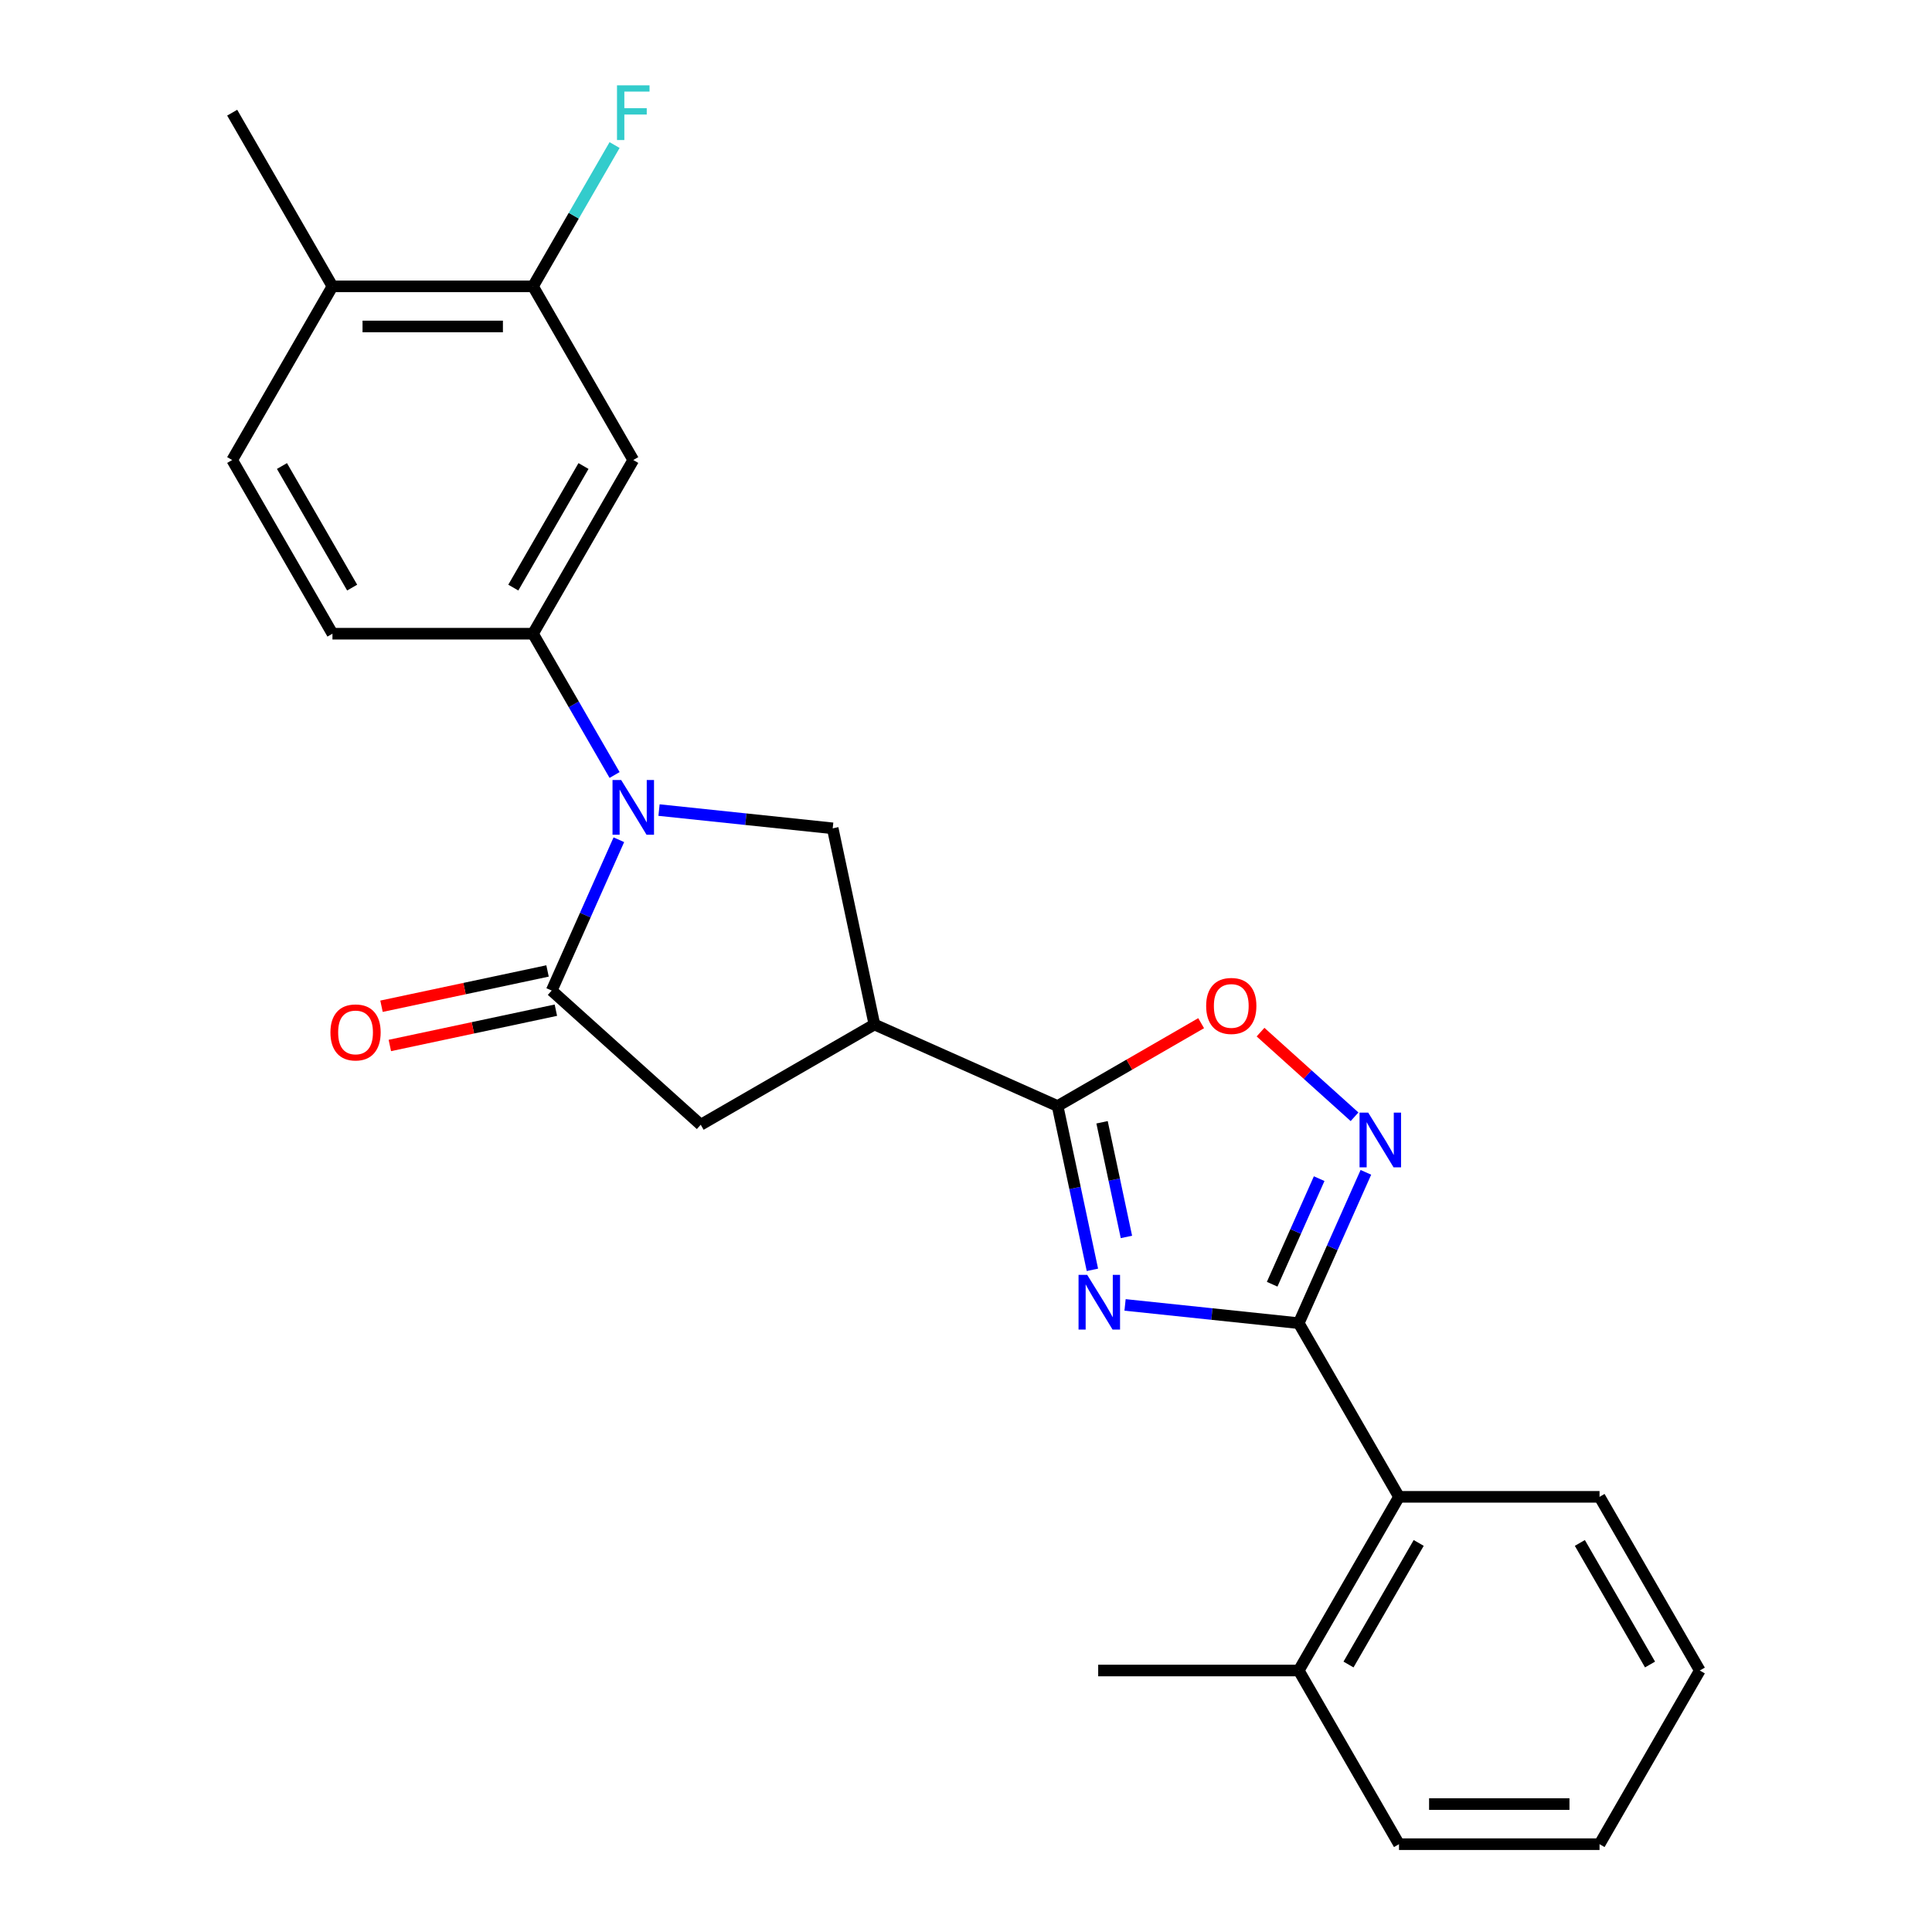 <?xml version='1.0' encoding='iso-8859-1'?>
<svg version='1.1' baseProfile='full'
              xmlns='http://www.w3.org/2000/svg'
                      xmlns:rdkit='http://www.rdkit.org/xml'
                      xmlns:xlink='http://www.w3.org/1999/xlink'
                  xml:space='preserve'
width='1000px' height='1000px' viewBox='0 0 1000 1000'>
<!-- END OF HEADER -->
<rect style='opacity:1.0;fill:#FFFFFF;stroke:none' width='1000' height='1000' x='0' y='0'> </rect>
<path class='bond-1' d='M 582.328,675.422 L 627.275,680.146' style='fill:none;fill-rule:evenodd;stroke:#0000FF;stroke-width:6px;stroke-linecap:butt;stroke-linejoin:miter;stroke-opacity:1' />
<path class='bond-1' d='M 627.275,680.146 L 672.223,684.87' style='fill:none;fill-rule:evenodd;stroke:#000000;stroke-width:6px;stroke-linecap:butt;stroke-linejoin:miter;stroke-opacity:1' />
<path class='bond-2' d='M 565.432,657.265 L 556.422,614.878' style='fill:none;fill-rule:evenodd;stroke:#0000FF;stroke-width:6px;stroke-linecap:butt;stroke-linejoin:miter;stroke-opacity:1' />
<path class='bond-2' d='M 556.422,614.878 L 547.412,572.49' style='fill:none;fill-rule:evenodd;stroke:#000000;stroke-width:6px;stroke-linecap:butt;stroke-linejoin:miter;stroke-opacity:1' />
<path class='bond-2' d='M 583.035,640.233 L 576.728,610.562' style='fill:none;fill-rule:evenodd;stroke:#0000FF;stroke-width:6px;stroke-linecap:butt;stroke-linejoin:miter;stroke-opacity:1' />
<path class='bond-2' d='M 576.728,610.562 L 570.421,580.89' style='fill:none;fill-rule:evenodd;stroke:#000000;stroke-width:6px;stroke-linecap:butt;stroke-linejoin:miter;stroke-opacity:1' />
<path class='bond-0' d='M 341.112,419.294 L 386.06,424.018' style='fill:none;fill-rule:evenodd;stroke:#0000FF;stroke-width:6px;stroke-linecap:butt;stroke-linejoin:miter;stroke-opacity:1' />
<path class='bond-0' d='M 386.06,424.018 L 431.007,428.742' style='fill:none;fill-rule:evenodd;stroke:#000000;stroke-width:6px;stroke-linecap:butt;stroke-linejoin:miter;stroke-opacity:1' />
<path class='bond-8' d='M 318.104,401.137 L 296.991,364.569' style='fill:none;fill-rule:evenodd;stroke:#0000FF;stroke-width:6px;stroke-linecap:butt;stroke-linejoin:miter;stroke-opacity:1' />
<path class='bond-8' d='M 296.991,364.569 L 275.878,328' style='fill:none;fill-rule:evenodd;stroke:#000000;stroke-width:6px;stroke-linecap:butt;stroke-linejoin:miter;stroke-opacity:1' />
<path class='bond-26' d='M 320.318,434.647 L 302.938,473.682' style='fill:none;fill-rule:evenodd;stroke:#0000FF;stroke-width:6px;stroke-linecap:butt;stroke-linejoin:miter;stroke-opacity:1' />
<path class='bond-26' d='M 302.938,473.682 L 285.559,512.716' style='fill:none;fill-rule:evenodd;stroke:#000000;stroke-width:6px;stroke-linecap:butt;stroke-linejoin:miter;stroke-opacity:1' />
<path class='bond-5' d='M 672.223,684.87 L 689.602,645.835' style='fill:none;fill-rule:evenodd;stroke:#000000;stroke-width:6px;stroke-linecap:butt;stroke-linejoin:miter;stroke-opacity:1' />
<path class='bond-5' d='M 689.602,645.835 L 706.981,606.801' style='fill:none;fill-rule:evenodd;stroke:#0000FF;stroke-width:6px;stroke-linecap:butt;stroke-linejoin:miter;stroke-opacity:1' />
<path class='bond-5' d='M 658.471,664.716 L 670.637,637.392' style='fill:none;fill-rule:evenodd;stroke:#000000;stroke-width:6px;stroke-linecap:butt;stroke-linejoin:miter;stroke-opacity:1' />
<path class='bond-5' d='M 670.637,637.392 L 682.803,610.067' style='fill:none;fill-rule:evenodd;stroke:#0000FF;stroke-width:6px;stroke-linecap:butt;stroke-linejoin:miter;stroke-opacity:1' />
<path class='bond-11' d='M 672.223,684.87 L 724.122,774.762' style='fill:none;fill-rule:evenodd;stroke:#000000;stroke-width:6px;stroke-linecap:butt;stroke-linejoin:miter;stroke-opacity:1' />
<path class='bond-4' d='M 547.412,572.49 L 452.588,530.272' style='fill:none;fill-rule:evenodd;stroke:#000000;stroke-width:6px;stroke-linecap:butt;stroke-linejoin:miter;stroke-opacity:1' />
<path class='bond-7' d='M 547.412,572.49 L 584.561,551.043' style='fill:none;fill-rule:evenodd;stroke:#000000;stroke-width:6px;stroke-linecap:butt;stroke-linejoin:miter;stroke-opacity:1' />
<path class='bond-7' d='M 584.561,551.043 L 621.709,529.595' style='fill:none;fill-rule:evenodd;stroke:#FF0000;stroke-width:6px;stroke-linecap:butt;stroke-linejoin:miter;stroke-opacity:1' />
<path class='bond-3' d='M 285.559,512.716 L 362.696,582.171' style='fill:none;fill-rule:evenodd;stroke:#000000;stroke-width:6px;stroke-linecap:butt;stroke-linejoin:miter;stroke-opacity:1' />
<path class='bond-13' d='M 283.401,502.563 L 240.433,511.696' style='fill:none;fill-rule:evenodd;stroke:#000000;stroke-width:6px;stroke-linecap:butt;stroke-linejoin:miter;stroke-opacity:1' />
<path class='bond-13' d='M 240.433,511.696 L 197.466,520.829' style='fill:none;fill-rule:evenodd;stroke:#FF0000;stroke-width:6px;stroke-linecap:butt;stroke-linejoin:miter;stroke-opacity:1' />
<path class='bond-13' d='M 287.717,522.869 L 244.75,532.002' style='fill:none;fill-rule:evenodd;stroke:#000000;stroke-width:6px;stroke-linecap:butt;stroke-linejoin:miter;stroke-opacity:1' />
<path class='bond-13' d='M 244.75,532.002 L 201.782,541.135' style='fill:none;fill-rule:evenodd;stroke:#FF0000;stroke-width:6px;stroke-linecap:butt;stroke-linejoin:miter;stroke-opacity:1' />
<path class='bond-6' d='M 452.588,530.272 L 431.007,428.742' style='fill:none;fill-rule:evenodd;stroke:#000000;stroke-width:6px;stroke-linecap:butt;stroke-linejoin:miter;stroke-opacity:1' />
<path class='bond-9' d='M 452.588,530.272 L 362.696,582.171' style='fill:none;fill-rule:evenodd;stroke:#000000;stroke-width:6px;stroke-linecap:butt;stroke-linejoin:miter;stroke-opacity:1' />
<path class='bond-25' d='M 701.106,578.039 L 676.778,556.134' style='fill:none;fill-rule:evenodd;stroke:#0000FF;stroke-width:6px;stroke-linecap:butt;stroke-linejoin:miter;stroke-opacity:1' />
<path class='bond-25' d='M 676.778,556.134 L 652.45,534.229' style='fill:none;fill-rule:evenodd;stroke:#FF0000;stroke-width:6px;stroke-linecap:butt;stroke-linejoin:miter;stroke-opacity:1' />
<path class='bond-10' d='M 275.878,328 L 327.777,238.108' style='fill:none;fill-rule:evenodd;stroke:#000000;stroke-width:6px;stroke-linecap:butt;stroke-linejoin:miter;stroke-opacity:1' />
<path class='bond-10' d='M 265.685,304.137 L 302.014,241.212' style='fill:none;fill-rule:evenodd;stroke:#000000;stroke-width:6px;stroke-linecap:butt;stroke-linejoin:miter;stroke-opacity:1' />
<path class='bond-14' d='M 275.878,328 L 172.08,328' style='fill:none;fill-rule:evenodd;stroke:#000000;stroke-width:6px;stroke-linecap:butt;stroke-linejoin:miter;stroke-opacity:1' />
<path class='bond-12' d='M 327.777,238.108 L 275.878,148.217' style='fill:none;fill-rule:evenodd;stroke:#000000;stroke-width:6px;stroke-linecap:butt;stroke-linejoin:miter;stroke-opacity:1' />
<path class='bond-16' d='M 724.122,774.762 L 672.223,864.654' style='fill:none;fill-rule:evenodd;stroke:#000000;stroke-width:6px;stroke-linecap:butt;stroke-linejoin:miter;stroke-opacity:1' />
<path class='bond-16' d='M 734.315,798.625 L 697.986,861.55' style='fill:none;fill-rule:evenodd;stroke:#000000;stroke-width:6px;stroke-linecap:butt;stroke-linejoin:miter;stroke-opacity:1' />
<path class='bond-19' d='M 724.122,774.762 L 827.92,774.762' style='fill:none;fill-rule:evenodd;stroke:#000000;stroke-width:6px;stroke-linecap:butt;stroke-linejoin:miter;stroke-opacity:1' />
<path class='bond-18' d='M 275.878,148.217 L 296.991,111.648' style='fill:none;fill-rule:evenodd;stroke:#000000;stroke-width:6px;stroke-linecap:butt;stroke-linejoin:miter;stroke-opacity:1' />
<path class='bond-18' d='M 296.991,111.648 L 318.104,75.08' style='fill:none;fill-rule:evenodd;stroke:#33CCCC;stroke-width:6px;stroke-linecap:butt;stroke-linejoin:miter;stroke-opacity:1' />
<path class='bond-28' d='M 275.878,148.217 L 172.08,148.217' style='fill:none;fill-rule:evenodd;stroke:#000000;stroke-width:6px;stroke-linecap:butt;stroke-linejoin:miter;stroke-opacity:1' />
<path class='bond-28' d='M 260.309,168.976 L 187.65,168.976' style='fill:none;fill-rule:evenodd;stroke:#000000;stroke-width:6px;stroke-linecap:butt;stroke-linejoin:miter;stroke-opacity:1' />
<path class='bond-17' d='M 172.08,328 L 120.181,238.108' style='fill:none;fill-rule:evenodd;stroke:#000000;stroke-width:6px;stroke-linecap:butt;stroke-linejoin:miter;stroke-opacity:1' />
<path class='bond-17' d='M 182.274,304.137 L 145.944,241.212' style='fill:none;fill-rule:evenodd;stroke:#000000;stroke-width:6px;stroke-linecap:butt;stroke-linejoin:miter;stroke-opacity:1' />
<path class='bond-15' d='M 172.08,148.217 L 120.181,238.108' style='fill:none;fill-rule:evenodd;stroke:#000000;stroke-width:6px;stroke-linecap:butt;stroke-linejoin:miter;stroke-opacity:1' />
<path class='bond-20' d='M 172.08,148.217 L 120.181,58.325' style='fill:none;fill-rule:evenodd;stroke:#000000;stroke-width:6px;stroke-linecap:butt;stroke-linejoin:miter;stroke-opacity:1' />
<path class='bond-21' d='M 672.223,864.654 L 568.424,864.654' style='fill:none;fill-rule:evenodd;stroke:#000000;stroke-width:6px;stroke-linecap:butt;stroke-linejoin:miter;stroke-opacity:1' />
<path class='bond-22' d='M 672.223,864.654 L 724.122,954.545' style='fill:none;fill-rule:evenodd;stroke:#000000;stroke-width:6px;stroke-linecap:butt;stroke-linejoin:miter;stroke-opacity:1' />
<path class='bond-23' d='M 827.92,774.762 L 879.819,864.654' style='fill:none;fill-rule:evenodd;stroke:#000000;stroke-width:6px;stroke-linecap:butt;stroke-linejoin:miter;stroke-opacity:1' />
<path class='bond-23' d='M 817.726,798.625 L 854.056,861.55' style='fill:none;fill-rule:evenodd;stroke:#000000;stroke-width:6px;stroke-linecap:butt;stroke-linejoin:miter;stroke-opacity:1' />
<path class='bond-27' d='M 724.122,954.545 L 827.92,954.545' style='fill:none;fill-rule:evenodd;stroke:#000000;stroke-width:6px;stroke-linecap:butt;stroke-linejoin:miter;stroke-opacity:1' />
<path class='bond-27' d='M 739.691,933.786 L 812.35,933.786' style='fill:none;fill-rule:evenodd;stroke:#000000;stroke-width:6px;stroke-linecap:butt;stroke-linejoin:miter;stroke-opacity:1' />
<path class='bond-24' d='M 879.819,864.654 L 827.92,954.545' style='fill:none;fill-rule:evenodd;stroke:#000000;stroke-width:6px;stroke-linecap:butt;stroke-linejoin:miter;stroke-opacity:1' />
<path  class='atom-0' d='M 562.733 659.86
L 572.013 674.86
Q 572.933 676.34, 574.413 679.02
Q 575.893 681.7, 575.973 681.86
L 575.973 659.86
L 579.733 659.86
L 579.733 688.18
L 575.853 688.18
L 565.893 671.78
Q 564.733 669.86, 563.493 667.66
Q 562.293 665.46, 561.933 664.78
L 561.933 688.18
L 558.253 688.18
L 558.253 659.86
L 562.733 659.86
' fill='#0000FF'/>
<path  class='atom-1' d='M 321.517 403.732
L 330.797 418.732
Q 331.717 420.212, 333.197 422.892
Q 334.677 425.572, 334.757 425.732
L 334.757 403.732
L 338.517 403.732
L 338.517 432.052
L 334.637 432.052
L 324.677 415.652
Q 323.517 413.732, 322.277 411.532
Q 321.077 409.332, 320.717 408.652
L 320.717 432.052
L 317.037 432.052
L 317.037 403.732
L 321.517 403.732
' fill='#0000FF'/>
<path  class='atom-6' d='M 708.181 575.886
L 717.461 590.886
Q 718.381 592.366, 719.861 595.046
Q 721.341 597.726, 721.421 597.886
L 721.421 575.886
L 725.181 575.886
L 725.181 604.206
L 721.301 604.206
L 711.341 587.806
Q 710.181 585.886, 708.941 583.686
Q 707.741 581.486, 707.381 580.806
L 707.381 604.206
L 703.701 604.206
L 703.701 575.886
L 708.181 575.886
' fill='#0000FF'/>
<path  class='atom-8' d='M 624.304 520.671
Q 624.304 513.871, 627.664 510.071
Q 631.024 506.271, 637.304 506.271
Q 643.584 506.271, 646.944 510.071
Q 650.304 513.871, 650.304 520.671
Q 650.304 527.551, 646.904 531.471
Q 643.504 535.351, 637.304 535.351
Q 631.064 535.351, 627.664 531.471
Q 624.304 527.591, 624.304 520.671
M 637.304 532.151
Q 641.624 532.151, 643.944 529.271
Q 646.304 526.351, 646.304 520.671
Q 646.304 515.111, 643.944 512.311
Q 641.624 509.471, 637.304 509.471
Q 632.984 509.471, 630.624 512.271
Q 628.304 515.071, 628.304 520.671
Q 628.304 526.391, 630.624 529.271
Q 632.984 532.151, 637.304 532.151
' fill='#FF0000'/>
<path  class='atom-14' d='M 171.029 534.377
Q 171.029 527.577, 174.389 523.777
Q 177.749 519.977, 184.029 519.977
Q 190.309 519.977, 193.669 523.777
Q 197.029 527.577, 197.029 534.377
Q 197.029 541.257, 193.629 545.177
Q 190.229 549.057, 184.029 549.057
Q 177.789 549.057, 174.389 545.177
Q 171.029 541.297, 171.029 534.377
M 184.029 545.857
Q 188.349 545.857, 190.669 542.977
Q 193.029 540.057, 193.029 534.377
Q 193.029 528.817, 190.669 526.017
Q 188.349 523.177, 184.029 523.177
Q 179.709 523.177, 177.349 525.977
Q 175.029 528.777, 175.029 534.377
Q 175.029 540.097, 177.349 542.977
Q 179.709 545.857, 184.029 545.857
' fill='#FF0000'/>
<path  class='atom-19' d='M 319.357 44.165
L 336.197 44.165
L 336.197 47.405
L 323.157 47.405
L 323.157 56.005
L 334.757 56.005
L 334.757 59.285
L 323.157 59.285
L 323.157 72.485
L 319.357 72.485
L 319.357 44.165
' fill='#33CCCC'/>
</svg>
